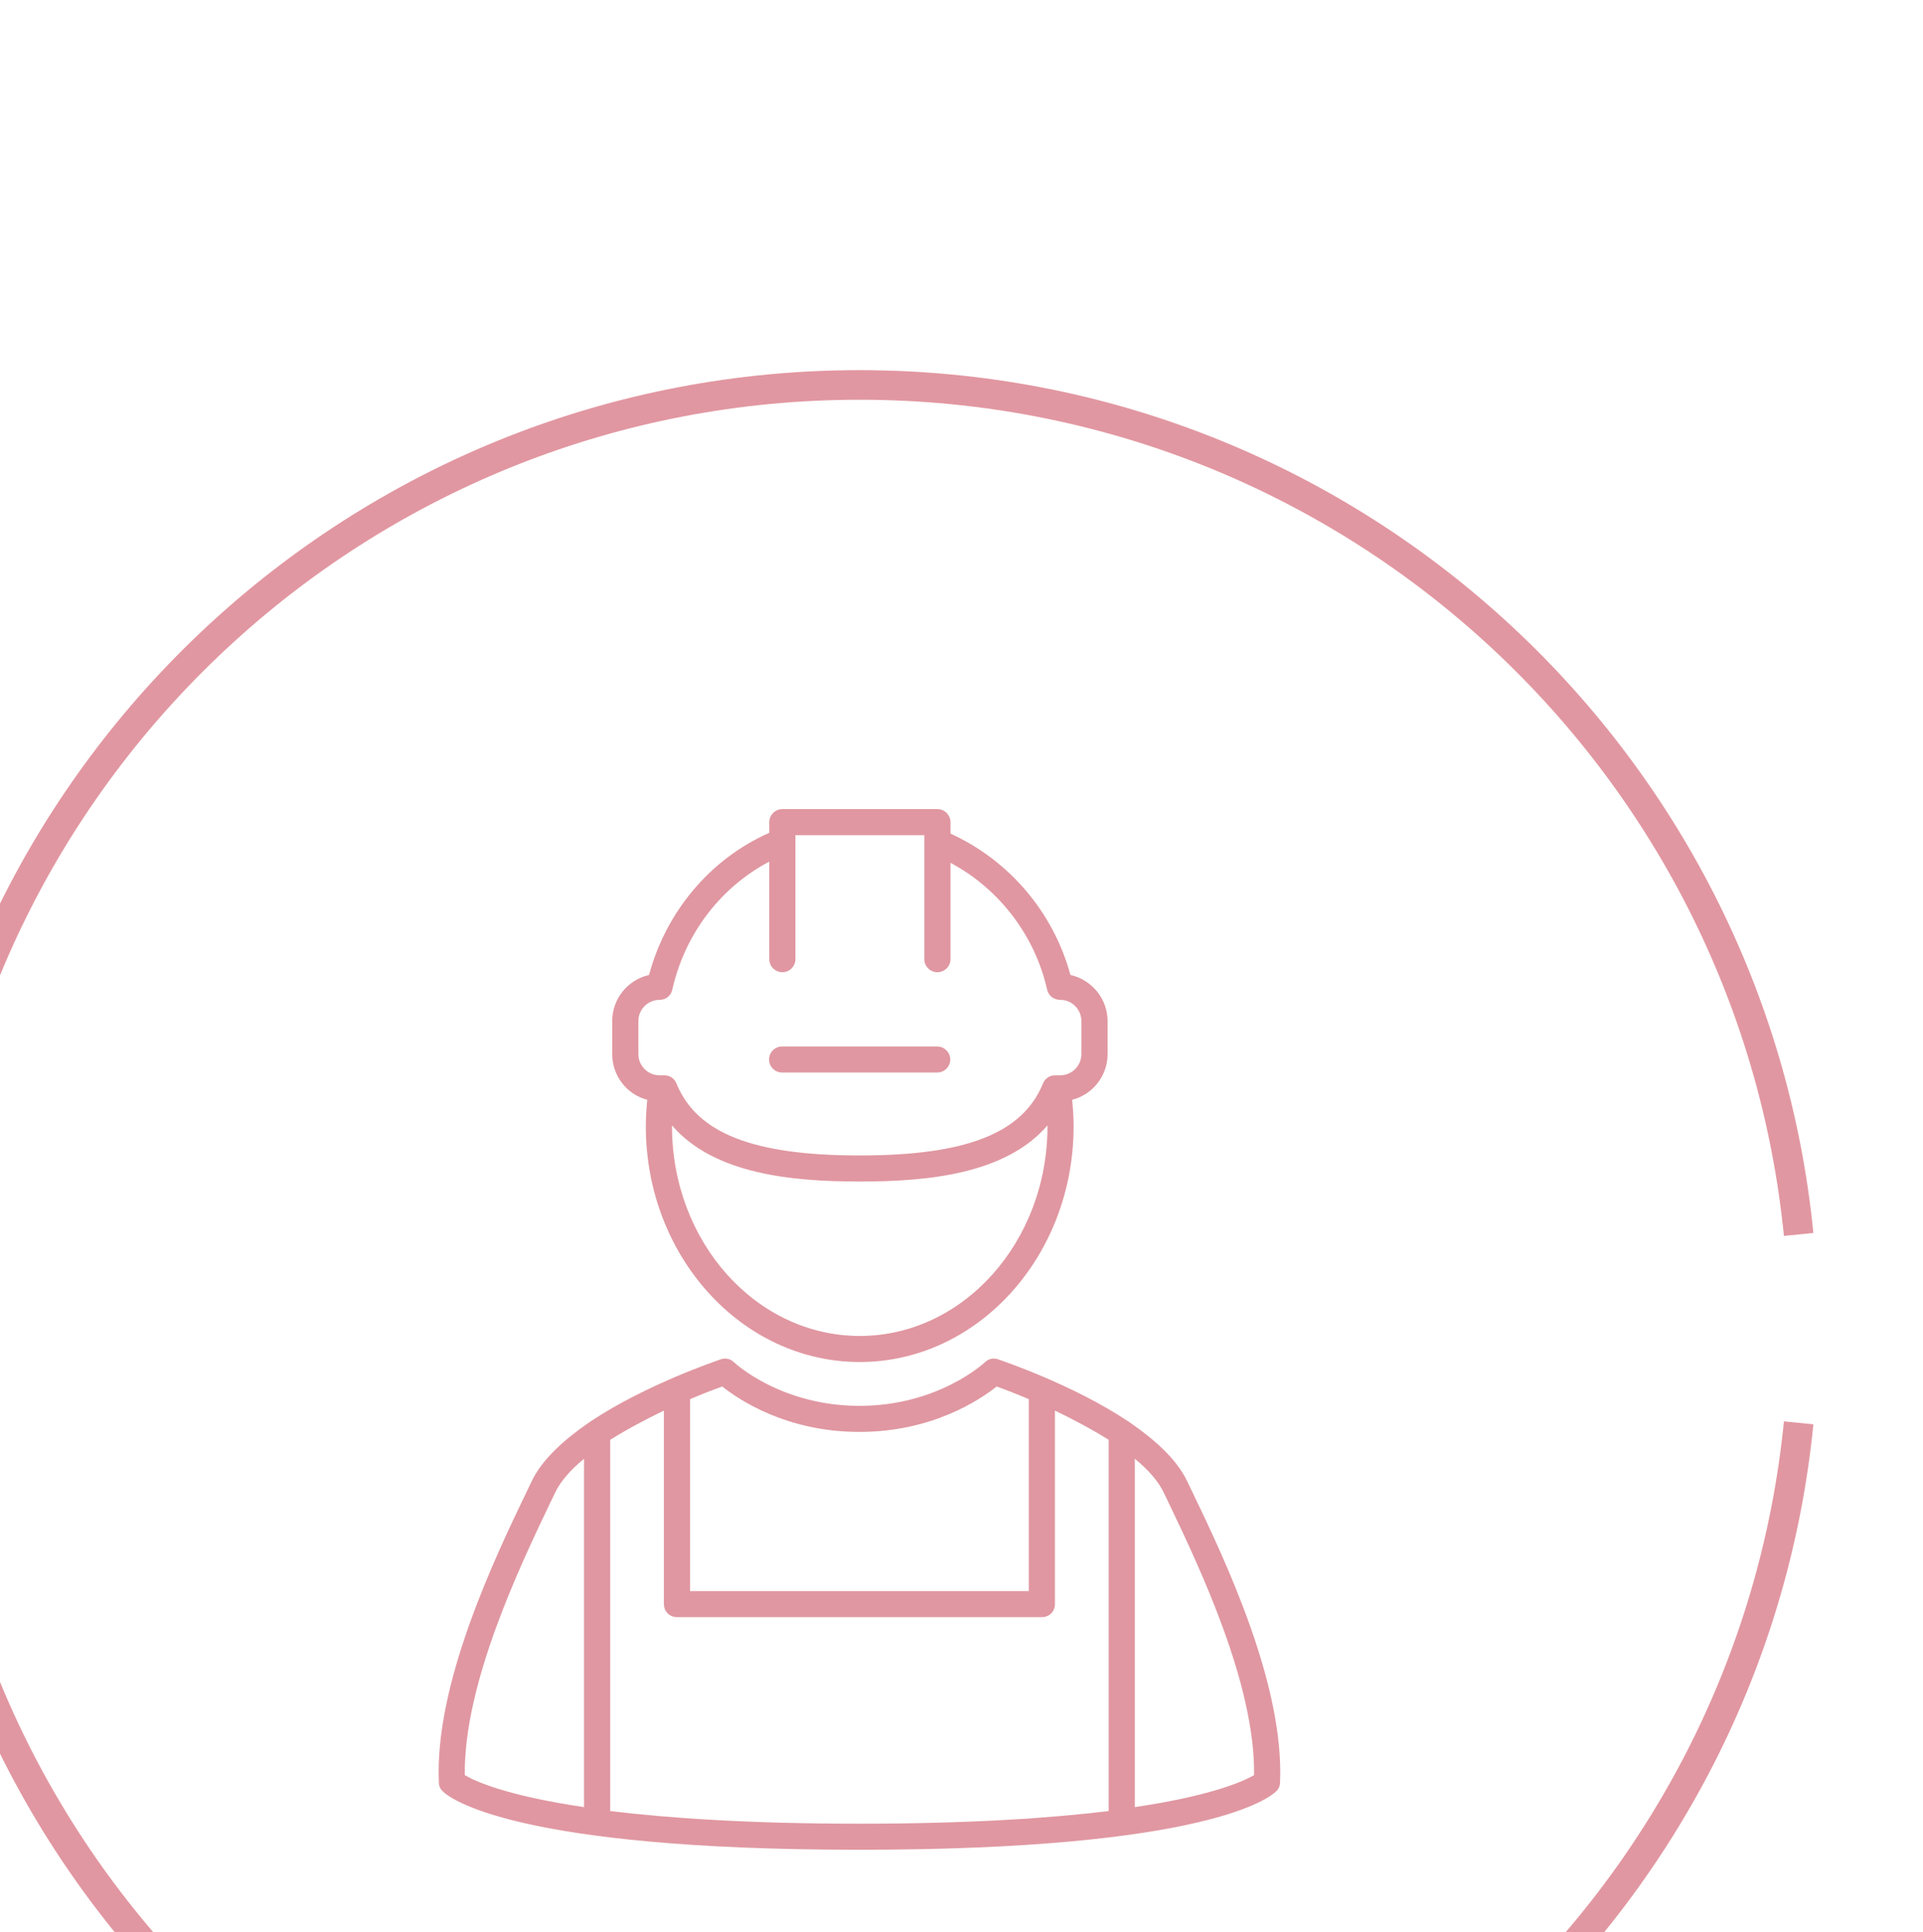 <svg width="17.04mm" height="17.124mm" version="1.1" viewBox="0 0 17.04 17.124" xmlns="http://www.w3.org/2000/svg"><g transform="translate(-96.51 -140.53)"><g transform="matrix(.035 0 0 -.035 -9.711 558.24)"><path d="m3014.7 11622c11.99 120.8 113.87 215.1 237.78 215.1s225.78-94.3 237.78-215.1m0-47.7c-12-120.8-113.87-215.1-237.78-215.1s-225.79 94.3-237.78 215.1" fill="none" stroke="#e197a1" stroke-miterlimit="22.926" stroke-width="7.497"/><g fill="#e097a1"><path d="m3322.2 11477v88.2c3.29-2.7 5.9-5.6 7.29-8.5l1.2-2.5c7.74-16.2 22.01-46 21.7-69.1-2.58-1.5-10.6-5.2-30.19-8.1zm-6.62-1c-14.88-1.8-35.28-3.2-63.1-3.2-27.83 0-48.23 1.4-63.11 3.2v94c4.3 2.7 9.05 5.2 13.6 7.4v-49c0-1.9 1.49-3.3 3.32-3.3h92.38c1.82 0 3.3 1.4 3.3 3.3v49c4.56-2.2 9.31-4.7 13.61-7.4zm-105.98 104.3c3.08 1.3 5.89 2.4 8.14 3.2 4.15-3.3 16.22-11.5 34.74-11.5 18.51 0 30.58 8.2 34.73 11.5 2.25-0.8 5.06-1.9 8.14-3.2v-48.6h-85.75zm-26.85-103.3c-19.71 2.9-27.69 6.6-30.19 8.1-0.31 23.1 13.96 52.9 21.7 69.1l1.21 2.5c1.39 2.9 3.99 5.8 7.28 8.5zm153.91 80-1.2 2.5c-2.61 5.5-8.13 10.5-14.54 14.9-0.13 0.1-0.29 0.2-0.44 0.3-13.97 9.3-31.84 15.3-32.94 15.7-1.17 0.4-2.46 0.1-3.34-0.8-0.12-0.1-11.76-11-31.72-11-19.97 0-31.61 10.9-31.72 11-0.88 0.9-2.17 1.2-3.35 0.8-1.1-0.4-18.97-6.4-32.94-15.7-0.15-0.1-0.3-0.2-0.44-0.3-6.4-4.4-11.92-9.4-14.54-14.9l-1.2-2.5c-8.18-17-23.41-48.8-22.3-73.8 0.04-0.9 0.39-1.7 1-2.2 1.55-1.6 17.7-14.8 105.49-14.8 87.78 0 103.93 13.2 105.49 14.8 0.6 0.5 0.96 1.3 0.99 2.2 1.11 25-14.12 56.8-22.3 73.8"/><path d="m3196.5 11676c0 3 2.41 5.4 5.36 5.4 1.56 0 2.9 1 3.24 2.6 3.17 14.1 12.21 25.9 24.55 32.4v-24.7c0-1.8 1.48-3.3 3.31-3.3s3.31 1.5 3.31 3.3v31.4h32.63v-31.4c0-1.8 1.48-3.3 3.31-3.3s3.32 1.5 3.32 3.3v24.4c12.35-6.6 21.36-18.4 24.46-32.1 0.34-1.6 1.77-2.6 3.32-2.6 2.96 0 5.36-2.4 5.36-5.4v-8.3c0-3-2.4-5.4-5.36-5.4h-1.31c-1.35 0-2.56-0.8-3.07-2.1-5.15-12.6-19.45-18.2-46.38-18.2-26.94 0-41.24 5.6-46.39 18.2-0.51 1.3-1.72 2.1-3.07 2.1h-1.23c-2.95 0-5.36 2.4-5.36 5.4zm56.05-79.7c-26.21 0-47.53 23.8-47.53 53.1v0.2c10.69-12.4 30.53-14.2 47.53-14.2 16.99 0 36.83 1.8 47.52 14.2 0-0.1 0.01-0.1 0.01-0.2 0-29.3-21.33-53.1-47.53-53.1zm-53.79 59.8c-0.22-2.2-0.37-4.4-0.37-6.7 0-32.9 24.29-59.7 54.16-59.7 29.86 0 54.15 26.8 54.15 59.7 0 2.3-0.15 4.5-0.37 6.7 5.15 1.3 8.97 6 8.97 11.6v8.3c0 5.7-4.01 10.5-9.41 11.7-4.28 15.8-15.45 29-30.36 35.8v2.9c0 1.8-1.49 3.3-3.32 3.3h-39.25c-1.83 0-3.31-1.5-3.31-3.3v-2.7c-14.92-6.6-26.11-19.9-30.45-36-5.34-1.2-9.32-6-9.32-11.7v-8.3c0-5.6 3.77-10.3 8.88-11.6"/><path d="m3232.9 11663h39.25c1.83 0 3.32 1.5 3.32 3.3s-1.49 3.3-3.32 3.3h-39.25c-1.83 0-3.31-1.5-3.31-3.3s1.48-3.3 3.31-3.3"/></g></g></g></svg>
